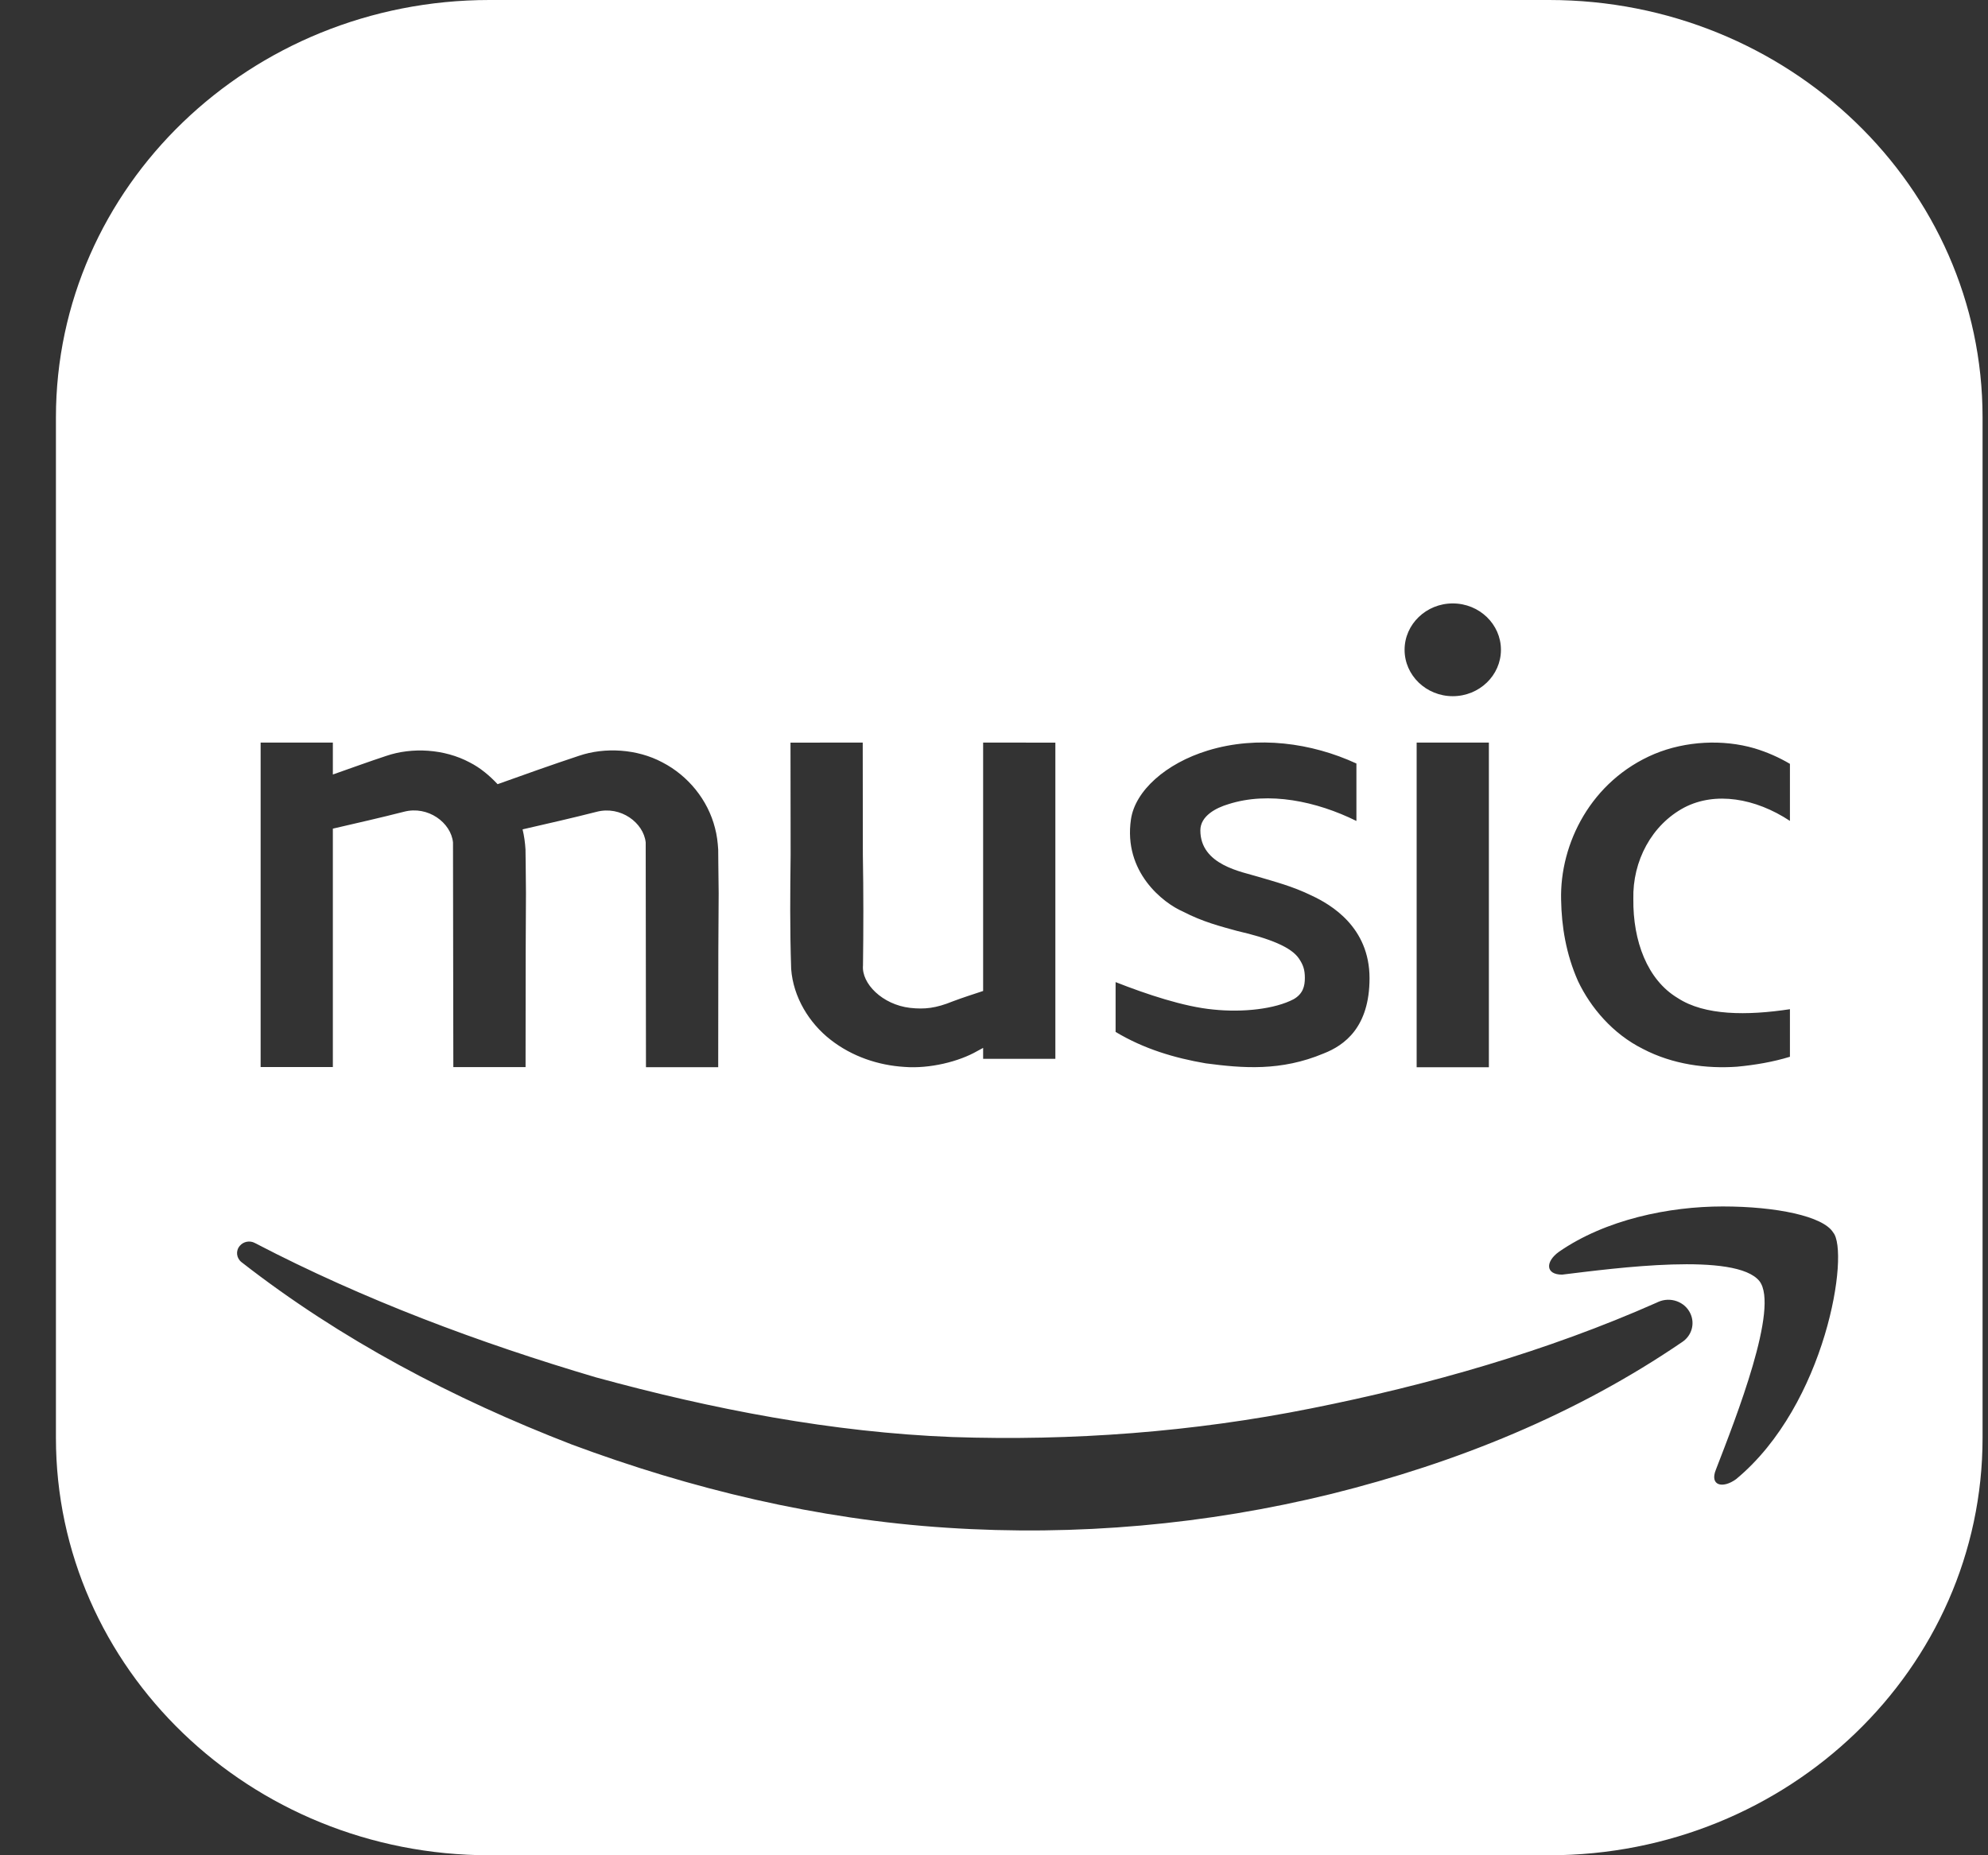 <?xml version="1.0" encoding="UTF-8"?>
<svg width="30px" height="28px" viewBox="0 0 30 28" version="1.1" xmlns="http://www.w3.org/2000/svg" xmlns:xlink="http://www.w3.org/1999/xlink">
    <rect x="0" y="0" width="30" height="28" fill="#333333" stroke="none"/>
    <title>icons8-amazon-music</title>
    <g id="DESKTOP-V9-—-First-Picture-Light-+-Other-Icon-Above" stroke="none" stroke-width="1" fill="none" fill-rule="evenodd">
        <g transform="translate(-1320, -7963)" fill="#FFFFFF" fill-rule="nonzero" id="icons8-amazon-music">
            <g transform="translate(1320.844, 7963)">
                <path d="M22.532,0 L6.542,0 C2.928,0 0,2.82 0,6.3 L0,21.7 C0,25.18 2.928,28 6.542,28 L22.532,28 C26.146,28 29.074,25.18 29.074,21.7 L29.074,6.3 C29.074,2.82 26.146,0 22.532,0 Z M24.124,11.378 C24.597,11.182 25.156,11.156 25.629,11.293 C25.825,11.352 26,11.43 26.167,11.528 L26.167,12.389 C25.643,12.043 25.04,11.945 24.575,12.186 C24.081,12.447 23.79,12.995 23.804,13.569 C23.797,14.202 24.015,14.788 24.473,15.062 C24.88,15.329 25.52,15.329 26.167,15.231 L26.167,15.949 C25.912,16.027 25.643,16.073 25.367,16.099 C24.909,16.131 24.4,16.066 23.95,15.831 C23.492,15.603 23.158,15.205 22.969,14.807 C22.787,14.396 22.721,13.979 22.714,13.581 C22.692,12.734 23.165,11.782 24.124,11.378 L24.124,11.378 Z M21.079,9.107 C21.48,9.107 21.806,9.421 21.806,9.807 C21.806,10.193 21.48,10.507 21.079,10.507 C20.678,10.507 20.352,10.193 20.352,9.807 C20.352,9.421 20.678,9.107 21.079,9.107 Z M21.624,11.207 L21.624,16.107 L20.534,16.107 L20.534,11.207 L21.624,11.207 Z M15.991,14.822 C16.456,15.005 17.023,15.195 17.466,15.236 C17.91,15.283 18.397,15.229 18.68,15.079 C18.818,14.998 18.847,14.885 18.847,14.759 C18.847,14.633 18.821,14.561 18.758,14.467 C18.642,14.295 18.324,14.165 17.822,14.049 C17.575,13.981 17.306,13.913 17.008,13.758 C16.71,13.629 16.105,13.161 16.223,12.364 C16.286,11.938 16.745,11.521 17.386,11.326 C18.134,11.098 18.949,11.211 19.625,11.523 L19.625,12.39 C19.022,12.092 18.302,11.941 17.692,12.137 C17.51,12.191 17.27,12.313 17.27,12.532 C17.27,13.058 17.902,13.157 18.142,13.232 C18.389,13.306 18.658,13.374 18.949,13.516 C19.24,13.652 19.823,13.991 19.823,14.764 C19.823,15.505 19.443,15.777 19.131,15.899 C18.484,16.17 17.91,16.122 17.35,16.048 C16.878,15.967 16.42,15.831 15.991,15.574 L15.991,14.822 Z M11.085,11.208 L12.175,11.207 L12.177,12.901 C12.187,13.454 12.186,14.057 12.179,14.569 C12.154,14.843 12.471,15.162 12.889,15.211 C13.111,15.235 13.277,15.217 13.533,15.113 C13.684,15.056 13.838,15.007 13.992,14.956 L13.992,11.207 L15.082,11.208 L15.082,15.98 L13.992,15.98 L13.992,15.815 C13.962,15.831 13.934,15.847 13.905,15.862 C13.628,16.022 13.184,16.132 12.804,16.102 C12.41,16.078 12.013,15.945 11.69,15.692 C11.369,15.443 11.126,15.051 11.095,14.622 C11.075,14.006 11.08,13.478 11.087,12.902 L11.085,11.208 Z M3.089,11.207 L4.179,11.207 L4.179,11.689 C4.448,11.595 4.715,11.497 4.985,11.408 C5.374,11.275 5.862,11.302 6.245,11.507 C6.404,11.588 6.542,11.704 6.665,11.835 C7.073,11.689 7.481,11.543 7.892,11.407 C8.281,11.274 8.769,11.301 9.152,11.506 C9.539,11.706 9.839,12.072 9.946,12.498 C9.975,12.605 9.987,12.713 9.994,12.821 L9.996,13.043 L10.001,13.481 L9.996,14.356 L9.994,16.106 L8.904,16.106 L8.9,12.715 C8.869,12.417 8.522,12.157 8.159,12.252 C7.788,12.347 7.415,12.431 7.042,12.517 C7.066,12.617 7.08,12.718 7.086,12.82 L7.089,13.042 L7.093,13.48 L7.089,14.355 L7.087,16.105 L5.997,16.105 L5.992,12.714 C5.962,12.416 5.615,12.156 5.252,12.251 C4.896,12.342 4.537,12.423 4.179,12.506 L4.179,16.104 L3.089,16.104 C3.089,16.104 3.089,11.207 3.089,11.207 L3.089,11.207 Z M24.544,20.252 C22.935,21.351 21.137,22.076 19.249,22.546 C17.363,23.01 15.399,23.186 13.445,23.057 C11.491,22.931 9.583,22.471 7.785,21.801 C5.992,21.108 4.298,20.217 2.801,19.049 C2.723,18.988 2.71,18.878 2.774,18.803 C2.83,18.736 2.926,18.719 3.001,18.759 L3.011,18.764 C4.646,19.616 6.393,20.268 8.148,20.787 C9.916,21.271 11.716,21.617 13.527,21.688 C15.333,21.749 17.159,21.613 18.941,21.256 C20.716,20.903 22.506,20.391 24.153,19.661 L24.181,19.648 C24.363,19.568 24.579,19.644 24.663,19.82 C24.738,19.976 24.685,20.157 24.544,20.252 Z M25.354,22.324 C25.152,22.471 24.95,22.422 25.051,22.177 C25.354,21.393 26.01,19.727 25.707,19.335 C25.354,18.894 23.536,19.139 22.729,19.237 C22.476,19.237 22.476,19.041 22.679,18.894 C23.385,18.404 24.345,18.208 25.153,18.208 C25.96,18.208 26.668,18.355 26.819,18.6 C27.07,18.893 26.717,21.197 25.354,22.324 L25.354,22.324 Z" id="Shape"></path>
            </g>
        </g>
    </g>
</svg>